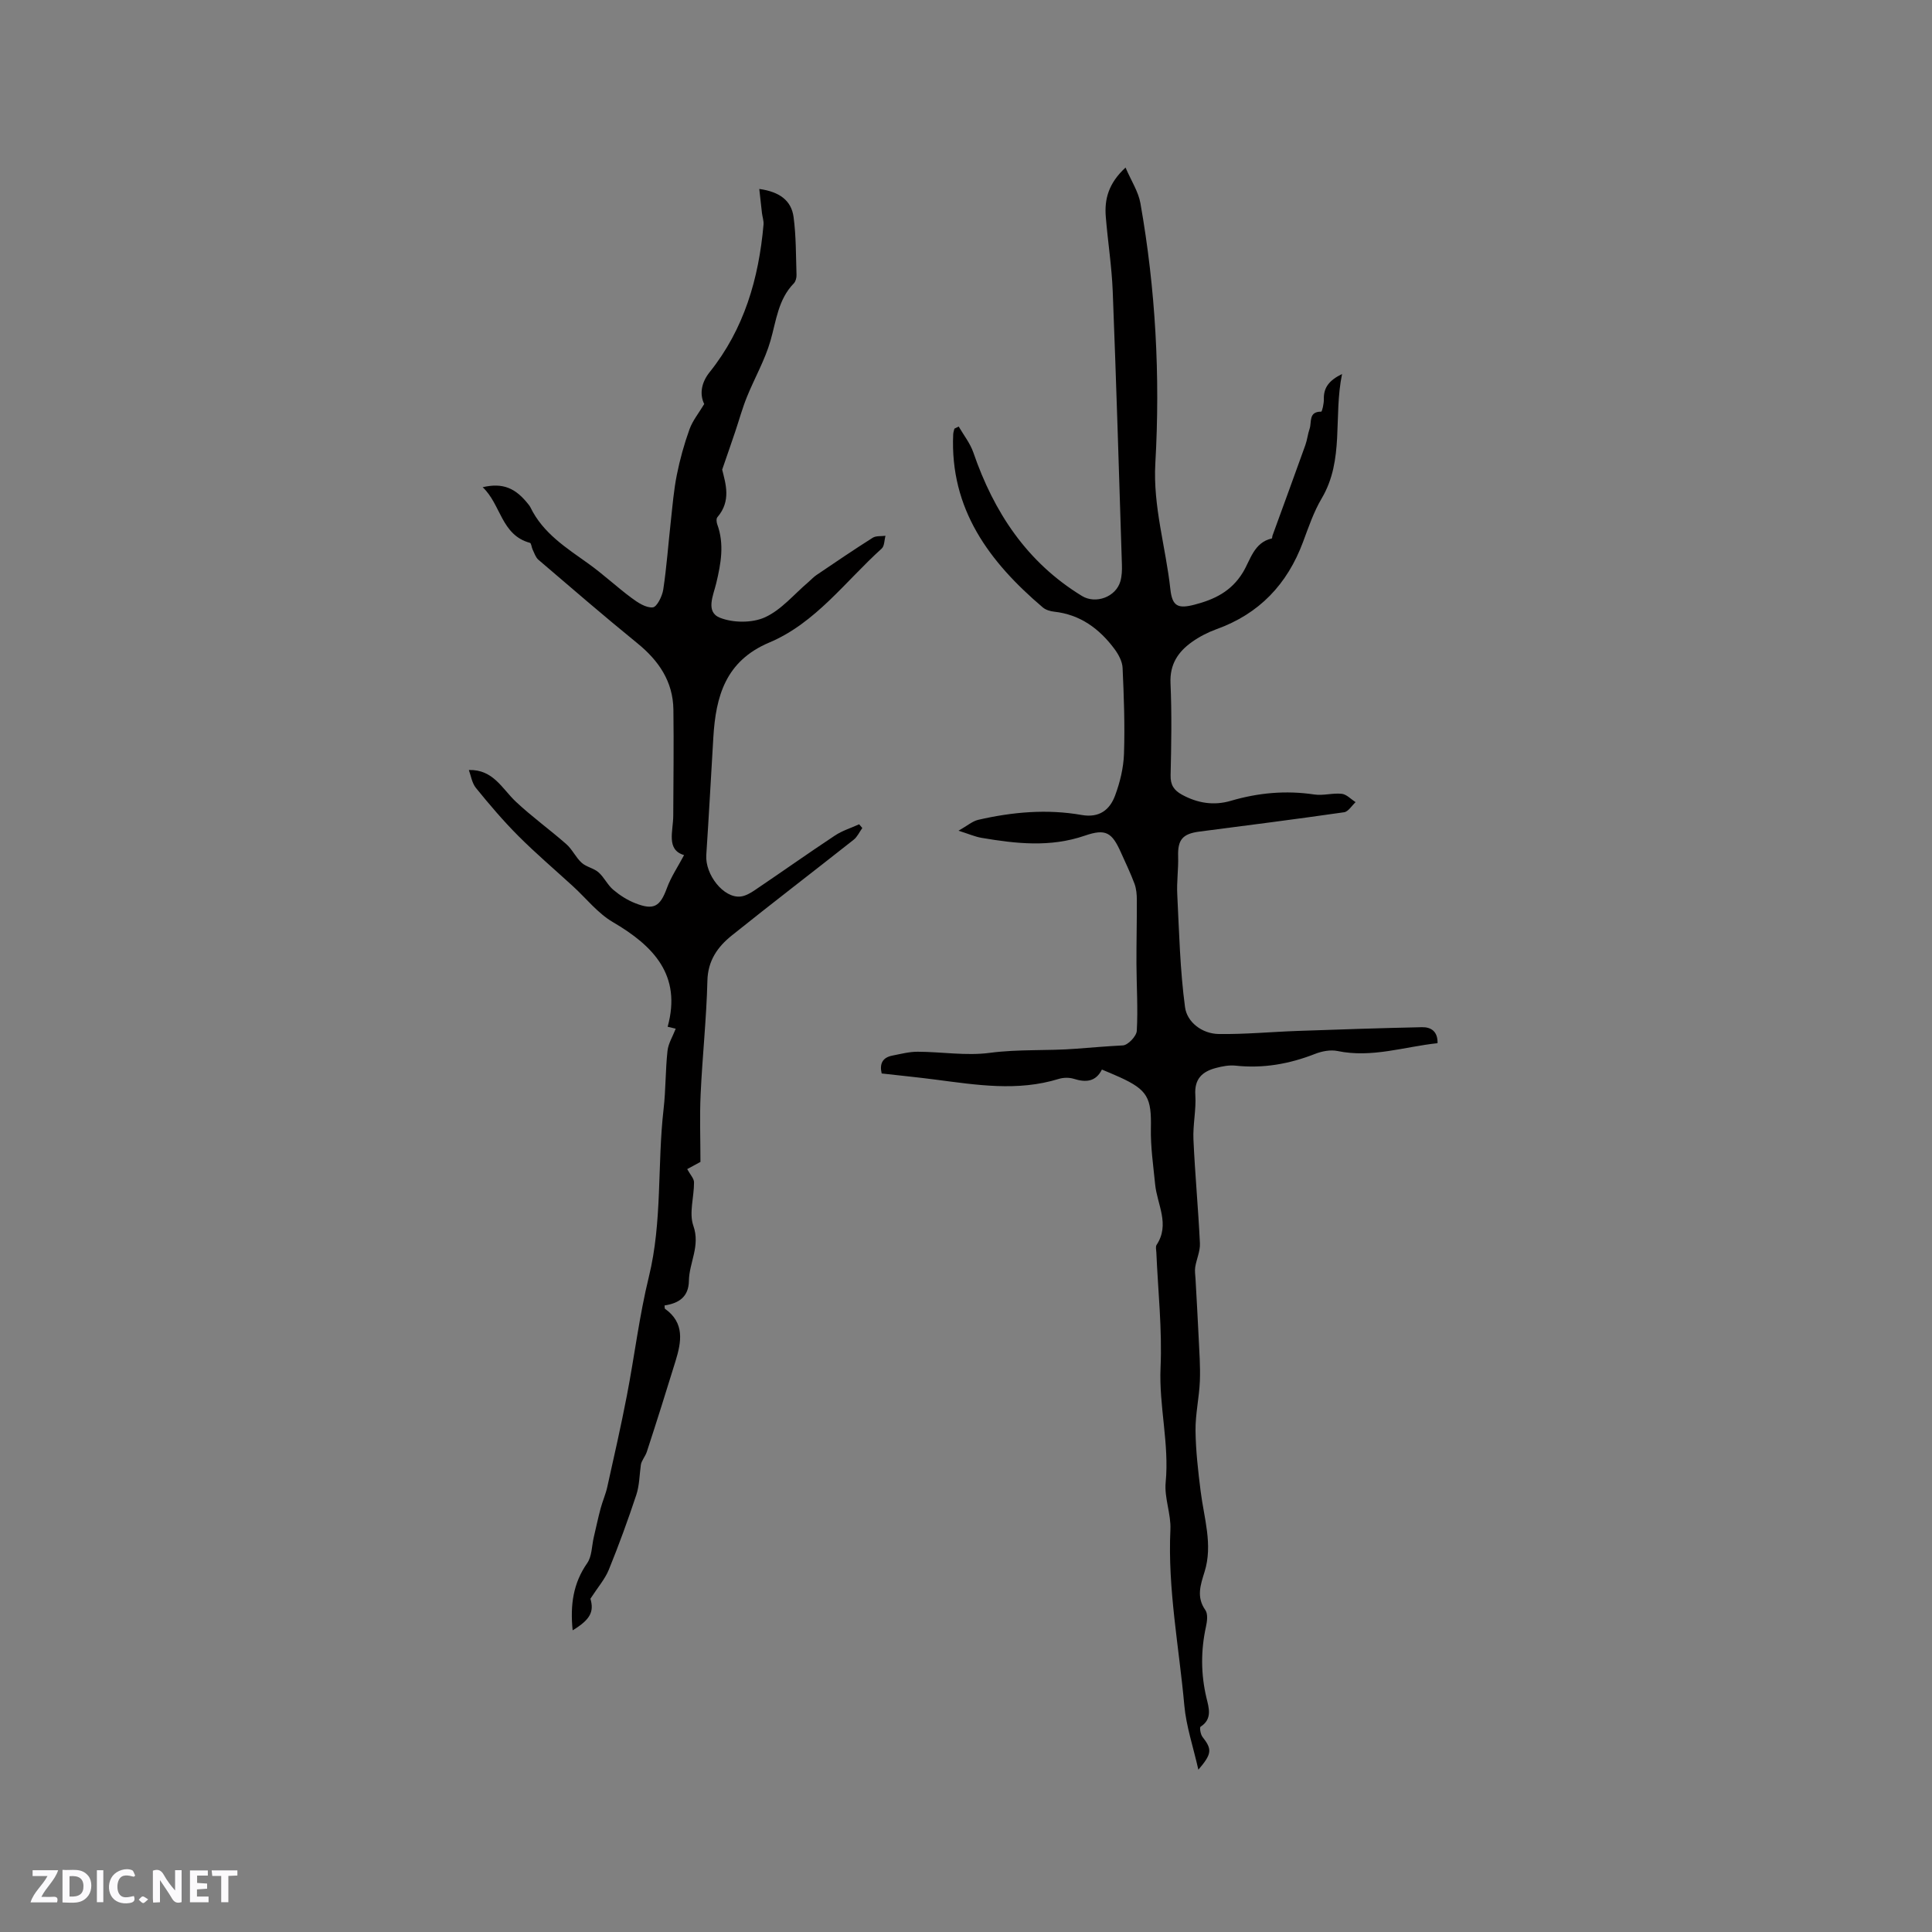 <svg enable-background="new 0 0 400 400" viewBox="0 0 400 400" xmlns="http://www.w3.org/2000/svg"><rect x="0" y="0" width="400" height="400" fill="#808080" stroke="none"/><g fill="#fbfafc"><path d="m37.59 393.81c-.92.31-1.52.05-2-.78-.7-1.2-1.52-2.34-2.47-3.78v4.59c-.55.03-.95.05-1.41.07-.03-.37-.06-.64-.06-.91 0-1.91 0-3.81 0-5.7 1.13-.41 1.77-.03 2.29.91.62 1.11 1.38 2.14 2.31 3.19v-4.2h1.35v6.61z"/><path d="m12.94 393.88v-6.75c1.9.19 3.93-.54 5.37 1.29.8 1.01.78 2.88.03 3.97-1.37 1.97-3.4 1.51-5.4 1.49m1.45-1.22c2.04.12 2.92-.58 2.89-2.21-.03-1.51-.98-2.19-2.89-2z"/><path d="m11.81 393.87h-5.49c.68-2.18 2.47-3.48 3.51-5.45h-3.08v-1.21h5.29c-.71 2.13-2.44 3.48-3.47 5.51.86 0 1.63.04 2.39-.01.79-.05 1.14.21.85 1.16"/><path d="m39.33 393.86v-6.61h3.7v1.07h-2.22v1.52c.68.04 1.34.09 2.07.13v1.07c-.72.05-1.38.09-2.1.14v1.48h2.4v1.19h-3.85z"/><path d="m27.71 388.56c-1.15-.3-2.46-.61-3.1.64-.37.73-.41 1.93-.06 2.67.63 1.35 1.99.93 3.17.68.35.94-.01 1.32-.93 1.46-1.62.25-3.05-.27-3.76-1.48-.73-1.24-.6-3.03.31-4.17.88-1.11 2.71-1.7 4-1.16.32.13.44.74.65 1.12-.1.08-.19.16-.28.24"/><path d="m49.15 387.24v1.07c-.59.02-1.17.05-1.87.08v5.44h-1.48v-5.44h-1.85c-.05-.4-.08-.73-.13-1.15z"/><path d="m20.06 387.21h1.33v6.62h-1.33z"/><path d="m30.68 393.25c-.49.38-.8.79-1.05.76-.32-.05-.6-.45-.9-.7.26-.24.51-.64.8-.67.29-.04.62.3 1.15.61"/></g><path d="m277.86 77.43c-1.83 8.85.51 17.77-4.22 25.76-1.66 2.8-2.72 5.97-3.87 9.04-3.26 8.74-9.06 14.86-17.92 18.04-1.77.64-3.51 1.54-5.05 2.63-2.88 2.04-4.63 4.62-4.46 8.53.28 6.35.17 12.73.02 19.09-.05 2.01.71 3.11 2.35 4.01 3.22 1.76 6.59 2.31 10.12 1.27 5.68-1.67 11.39-2.19 17.28-1.31 1.85.28 3.82-.35 5.69-.14 1 .11 1.91 1.12 2.86 1.73-.79.72-1.51 1.97-2.39 2.09-9.96 1.43-19.95 2.71-29.93 4-3.51.45-4.53 1.7-4.42 5.14.08 2.62-.32 5.26-.18 7.87.39 7.8.57 15.64 1.61 23.36.42 3.1 3.52 5.48 6.96 5.54 5.47.08 10.94-.45 16.41-.64 8.56-.3 17.12-.59 25.68-.77 1.84-.04 3.29.83 3.23 3.31-6.9.73-13.61 3.1-20.72 1.62-1.45-.3-3.21.04-4.62.59-5.33 2.09-10.75 3.06-16.48 2.44-1.33-.14-2.75.13-4.06.48-2.82.74-4.5 2.25-4.27 5.61.2 3.04-.53 6.15-.39 9.2.32 7.17 1 14.32 1.34 21.49.08 1.62-.7 3.26-.97 4.91-.13.8.01 1.64.06 2.46.21 3.98.46 7.96.64 11.94.14 3.07.38 6.15.26 9.21-.14 3.43-.94 6.85-.9 10.27.05 4.19.54 8.39 1.06 12.55.69 5.54 2.56 11.05.82 16.65-.85 2.75-1.75 5.24.16 7.96.55.79.37 2.3.13 3.39-1.09 4.96-1.08 9.84.1 14.8.47 1.97 1.29 4.35-1.23 5.95-.23.15-.01 1.57.39 2.09 2.01 2.57 2.02 3.47-.84 6.81-1.08-4.78-2.52-9-2.91-13.32-1.09-12.12-3.46-24.13-2.88-36.4.15-3.23-1.29-6.57-.98-9.77.77-8-1.41-15.78-1.06-23.77.35-7.91-.53-15.88-.87-23.83-.02-.53-.2-1.2.05-1.57 2.82-4.27.11-8.36-.3-12.53-.38-3.87-.96-7.77-.88-11.64.13-6.26-.67-7.91-6.43-10.54-1.15-.53-2.33-1-3.71-1.59-1.28 2.55-3.34 2.7-5.81 1.92-.96-.3-2.17-.28-3.14.02-8.51 2.63-17.01 1.24-25.52.14-3.67-.48-7.35-.84-11.13-1.27-.47-2.01.17-3.3 2.21-3.7 1.75-.34 3.51-.81 5.27-.8 4.98.02 10.04.88 14.91.23 5.99-.79 11.95-.39 17.85-.85 3.21-.25 6.45-.52 9.71-.69 1.05-.06 2.81-1.91 2.87-3.02.26-4.6-.05-9.23-.07-13.84-.02-4.42.1-8.83.08-13.25 0-1.12-.1-2.31-.48-3.35-.81-2.18-1.83-4.28-2.78-6.41-1.88-4.22-3.13-5.07-7.53-3.55-7.13 2.45-14.21 1.66-21.34.45-1.32-.22-2.58-.78-4.79-1.48 1.85-1.05 2.88-1.97 4.07-2.25 7.07-1.63 14.24-2.27 21.41-1.01 3.68.65 5.84-1.06 6.94-4.03 1.02-2.74 1.74-5.73 1.84-8.63.2-5.93-.02-11.87-.29-17.8-.06-1.32-.84-2.77-1.66-3.88-3.13-4.21-7.1-7.16-12.52-7.75-.81-.09-1.74-.37-2.34-.88-11.07-9.41-19.25-20.34-18.55-35.85.02-.39.16-.77.25-1.16.3-.15.59-.29.89-.44 1.03 1.78 2.37 3.46 3.03 5.37 4.26 12.38 11.09 22.75 22.49 29.71 2.83 1.73 7.01.23 7.95-3.03.31-1.09.36-2.3.32-3.45-.6-18.85-1.16-37.7-1.9-56.55-.2-5.18-1.02-10.32-1.44-15.5-.29-3.62.55-6.9 4.09-10.17 1.17 2.74 2.65 4.96 3.08 7.38 3.15 17.81 4.12 35.8 3.09 53.84-.51 8.93 2.16 17.37 3.11 26.07.39 3.58 1.6 4.1 5.04 3.2 4.06-1.06 7.55-2.71 9.96-6.64 1.57-2.55 2.27-6.22 6.01-7.06.08-.02.07-.4.14-.6 2.27-6.24 4.56-12.48 6.8-18.73.39-1.09.5-2.28.88-3.38.47-1.35-.28-3.56 2.4-3.54.19 0 .57-1.69.55-2.58-.07-2.44 1.12-3.91 3.77-5.22z" fill="#010000"/><path d="m118.56 337.54c-.53-5.28.11-9.75 3.02-13.92.98-1.41.93-3.53 1.35-5.33.47-1.99.89-4 1.42-5.98.4-1.51 1.06-2.96 1.39-4.49 1.4-6.29 2.83-12.57 4.05-18.89 1.58-8.18 2.57-16.5 4.55-24.58 2.81-11.47 1.72-23.19 3.05-34.74.46-4 .37-8.05.81-12.05.17-1.54 1.09-2.99 1.7-4.58.11.03-.53-.13-1.67-.4 2.93-10.65-2.88-16.72-11.36-21.68-3.11-1.82-5.49-4.89-8.21-7.38-3.81-3.49-7.75-6.84-11.39-10.49-3.1-3.11-5.96-6.48-8.73-9.89-.84-1.04-1.05-2.59-1.47-3.72 5.06-.14 6.87 3.87 9.74 6.57 3.31 3.11 7.03 5.78 10.45 8.79 1.23 1.08 1.95 2.75 3.17 3.85.97.88 2.5 1.11 3.49 1.98 1.17 1.03 1.86 2.61 3.05 3.61 1.35 1.14 2.91 2.14 4.55 2.78 3.87 1.53 5.16.68 6.56-3.14.84-2.29 2.25-4.38 3.55-6.82-3.76-1.12-2.25-4.9-2.24-8.2.03-7.31.13-14.62.03-21.92-.08-5.82-3.02-10.13-7.46-13.74-6.93-5.64-13.7-11.48-20.49-17.29-.58-.5-.84-1.39-1.2-2.12-.22-.46-.27-1.3-.55-1.38-5.97-1.61-5.98-7.95-9.79-11.52 4.17-.96 6.81.13 9.54 3.64.13.17.26.34.35.53 2.6 5.37 7.44 8.39 12.06 11.7 3.07 2.2 5.85 4.82 8.89 7.07 1.29.96 2.97 2.07 4.38 1.94.85-.07 1.96-2.31 2.17-3.69.71-4.7 1.04-9.45 1.57-14.18.35-3.2.61-6.42 1.24-9.56.64-3.2 1.52-6.39 2.63-9.46.65-1.8 1.94-3.36 3.04-5.21-1.02-2.1-.56-4.49 1.11-6.58 7.16-8.94 10.18-19.38 11.17-30.56.07-.8-.24-1.63-.33-2.45-.18-1.53-.34-3.06-.55-4.94 4.25.59 6.64 2.43 7.1 5.8.53 3.96.48 7.99.61 12 .02.59-.17 1.35-.56 1.75-3.24 3.32-3.63 7.7-4.83 11.87-1.15 4.02-3.31 7.75-4.89 11.67-.94 2.32-1.6 4.75-2.4 7.13-.82 2.44-1.67 4.87-2.71 7.89.69 2.85 1.93 6.46-1 9.86-.25.29-.18 1.03-.02 1.47 1.5 4.1.76 8.13-.21 12.19-.59 2.49-2.27 5.93.75 7.14 2.73 1.09 6.69 1.12 9.33-.08 3.4-1.54 6.03-4.78 8.99-7.29.56-.48 1.06-1.04 1.66-1.45 3.86-2.61 7.72-5.24 11.66-7.73.69-.44 1.76-.29 2.65-.41-.25.9-.2 2.12-.79 2.65-7.51 6.78-13.67 15.4-23.27 19.45-9.06 3.82-11.07 11.13-11.58 19.63-.49 8.12-.92 16.23-1.46 24.35-.27 4.06 3.56 8.96 7.06 8.61 1.05-.1 2.13-.74 3.04-1.36 5.53-3.73 10.97-7.59 16.53-11.27 1.52-1.01 3.34-1.57 5.02-2.33.22.26.43.51.65.77-.59.82-1.03 1.83-1.79 2.43-8.39 6.63-16.89 13.13-25.23 19.82-2.9 2.33-4.95 5.16-5.05 9.36-.19 7.83-1.04 15.64-1.4 23.47-.22 4.62-.04 9.27-.04 14.05-.76.41-1.88 1.02-2.74 1.49.63 1.17 1.41 1.95 1.41 2.74.02 3.02-1.07 6.35-.14 8.99 1.48 4.2-.86 7.61-.92 11.39-.05 3.38-2.12 4.66-5.04 5.11.04.31-.01.61.09.69 4.12 2.93 3.4 6.86 2.18 10.83-1.93 6.27-3.9 12.54-5.94 18.77-.33 1-1.12 1.84-1.24 2.73-.29 2.07-.29 4.24-.94 6.2-1.73 5.22-3.62 10.4-5.69 15.49-.79 1.94-2.25 3.6-3.81 6.01.76 2.6.08 4.27-3.68 6.54z" fill="#010000"/></svg>